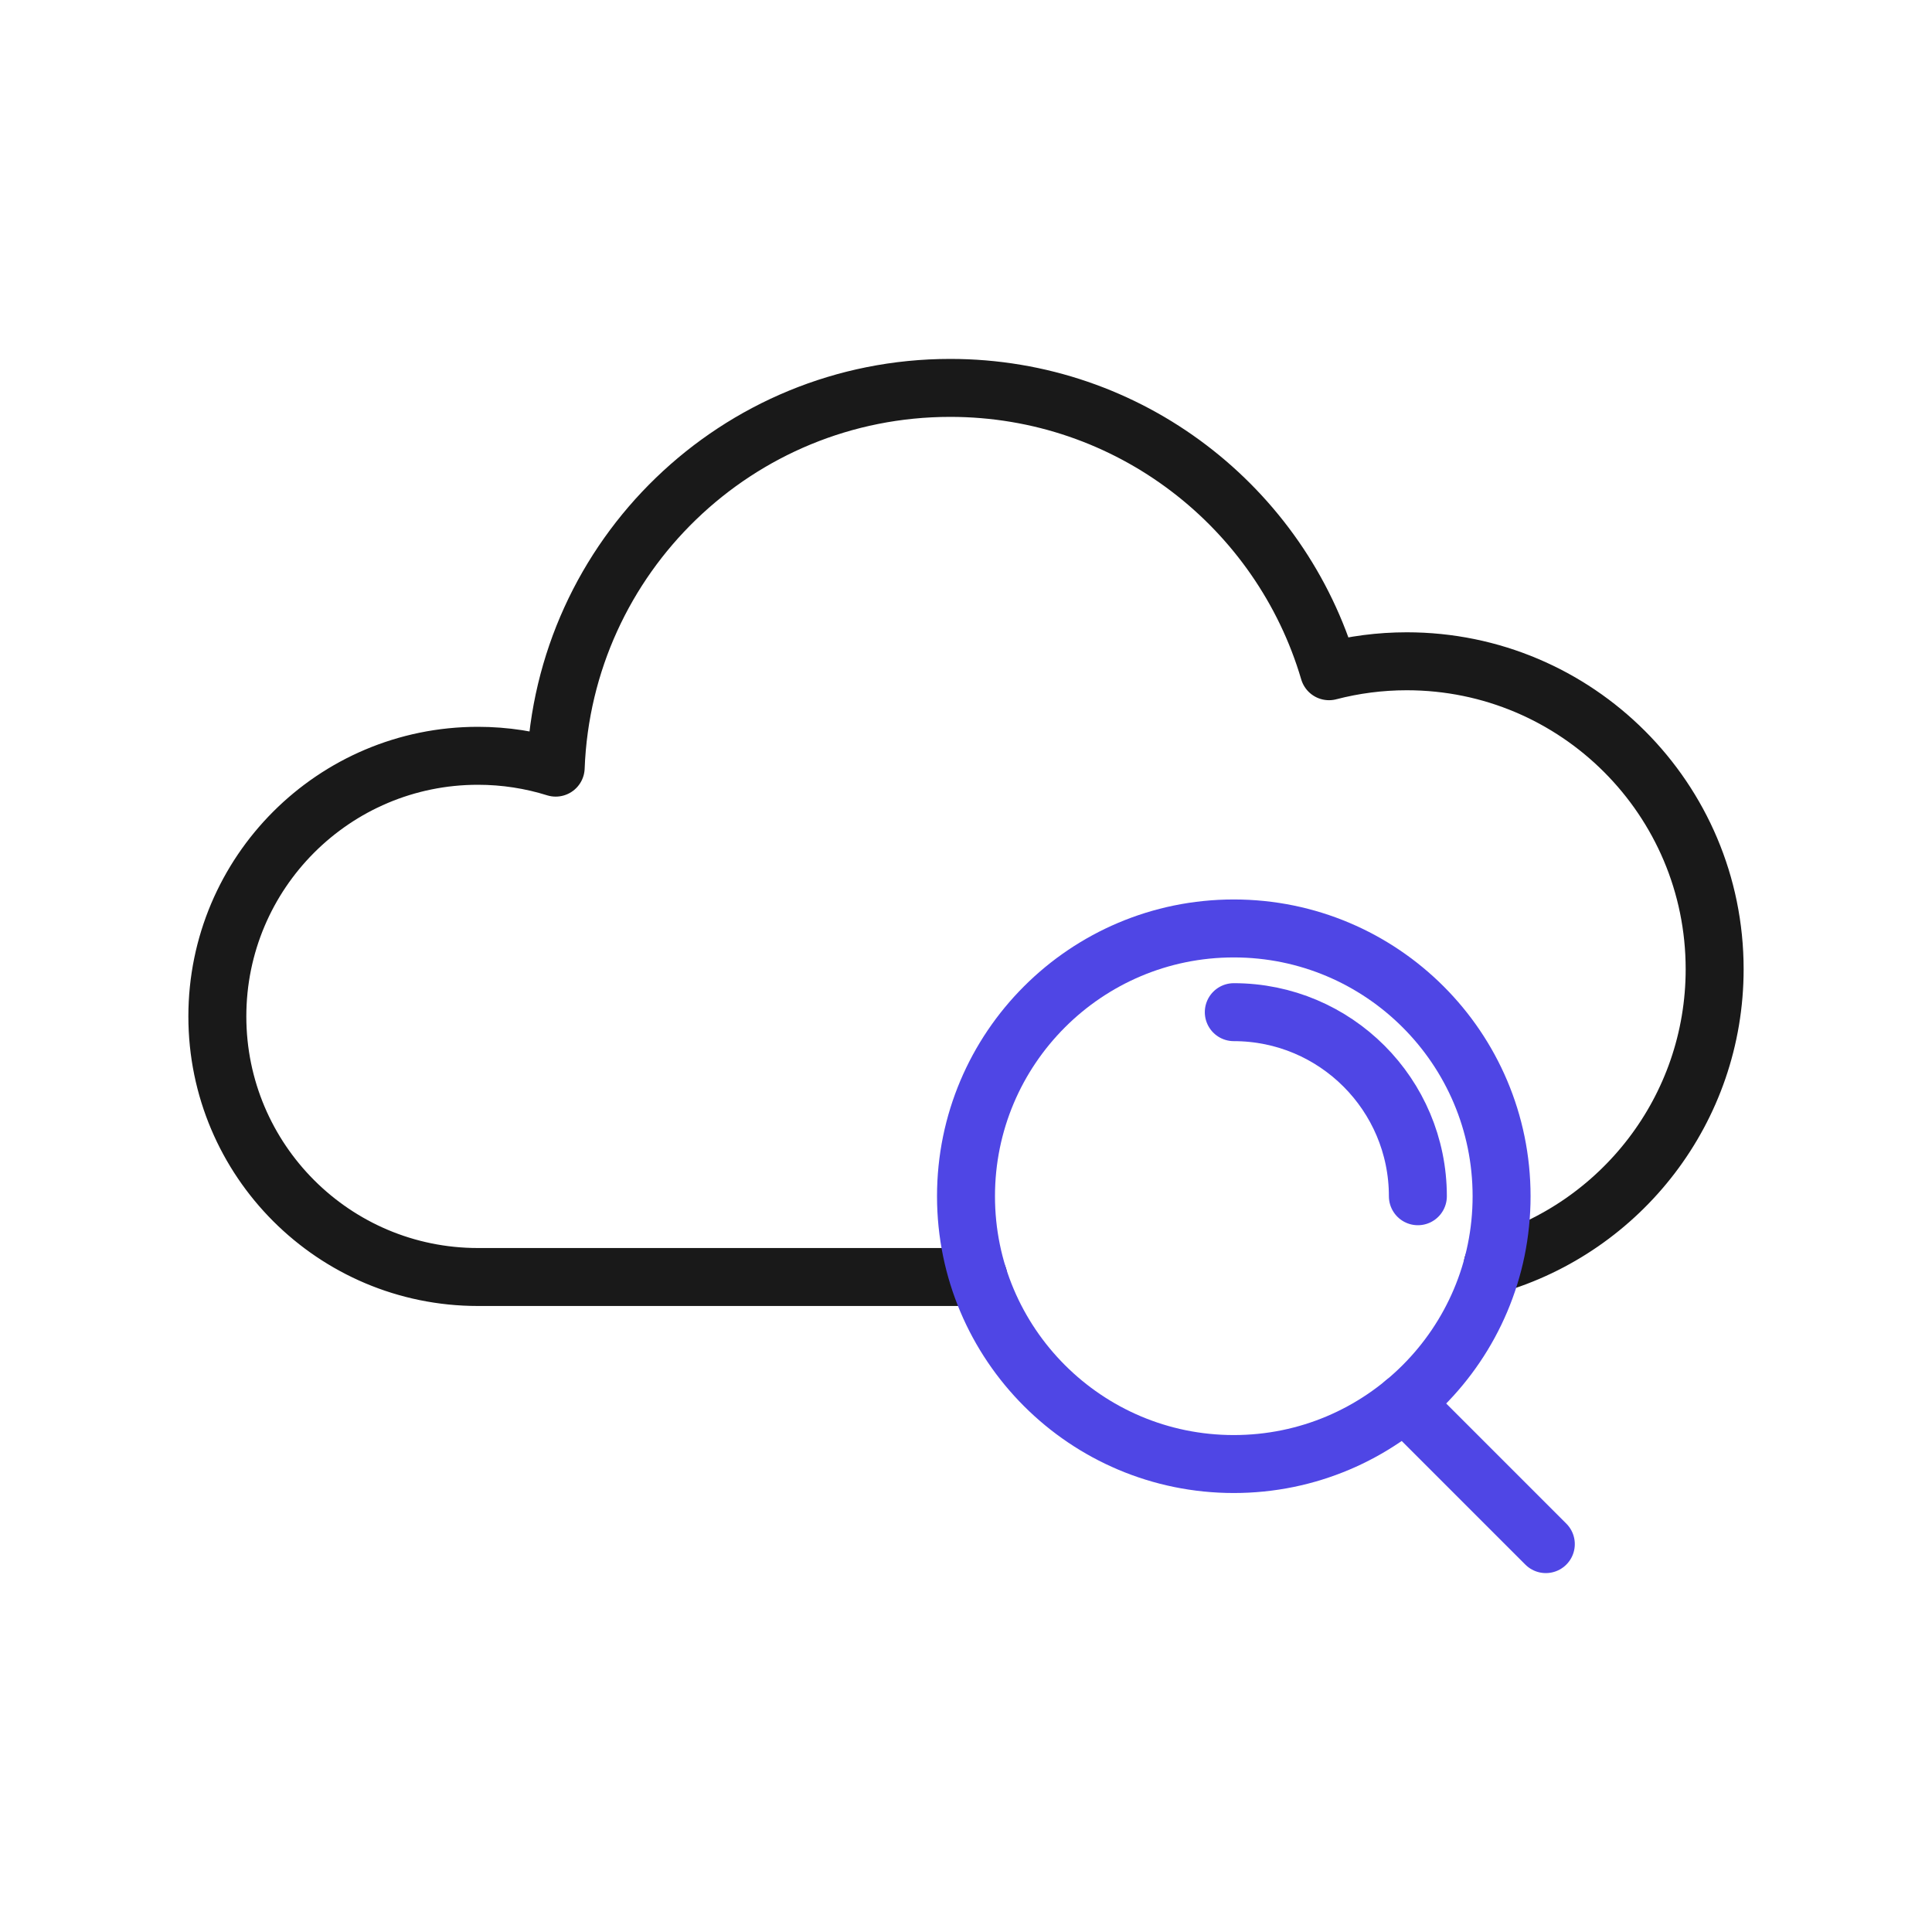 <?xml version="1.0" encoding="UTF-8"?>
<svg xmlns="http://www.w3.org/2000/svg" viewBox="0 0 400 400">
  <g id="cloud">
    <path d="M202.56,264.39h-103.61c-29.8,0-53.95-24.16-53.95-53.95s24.15-53.96,53.95-53.96c5.61,0,11.02.86,16.1,2.45,1.65-43.7,37.58-78.62,81.68-78.62,37.13,0,68.46,24.76,78.43,58.66,5.14-1.34,10.54-2.06,16.1-2.06,35.2,0,63.74,28.54,63.74,63.74,0,29.03-19.41,53.52-45.95,61.22" fill="none" stroke="#191919" stroke-linecap="round" stroke-linejoin="round" stroke-width="12"/>
  </g>
  <g id="search">
    <circle cx="255.444" cy="247.669" r="55.444" fill="none" stroke="#4f46e5" stroke-linecap="round" stroke-linejoin="round" stroke-width="12"/>
    <path d="M255.444,209.558c21.048,0,38.111,17.063,38.111,38.111" fill="none" stroke="#4f46e5" stroke-linecap="round" stroke-linejoin="round" stroke-width="12"/>
    <line x1="320.046" y1="319.691" x2="290.762" y2="290.407" fill="none" stroke="#4f46e5" stroke-linecap="round" stroke-linejoin="round" stroke-width="12"/>
  </g>
</svg>